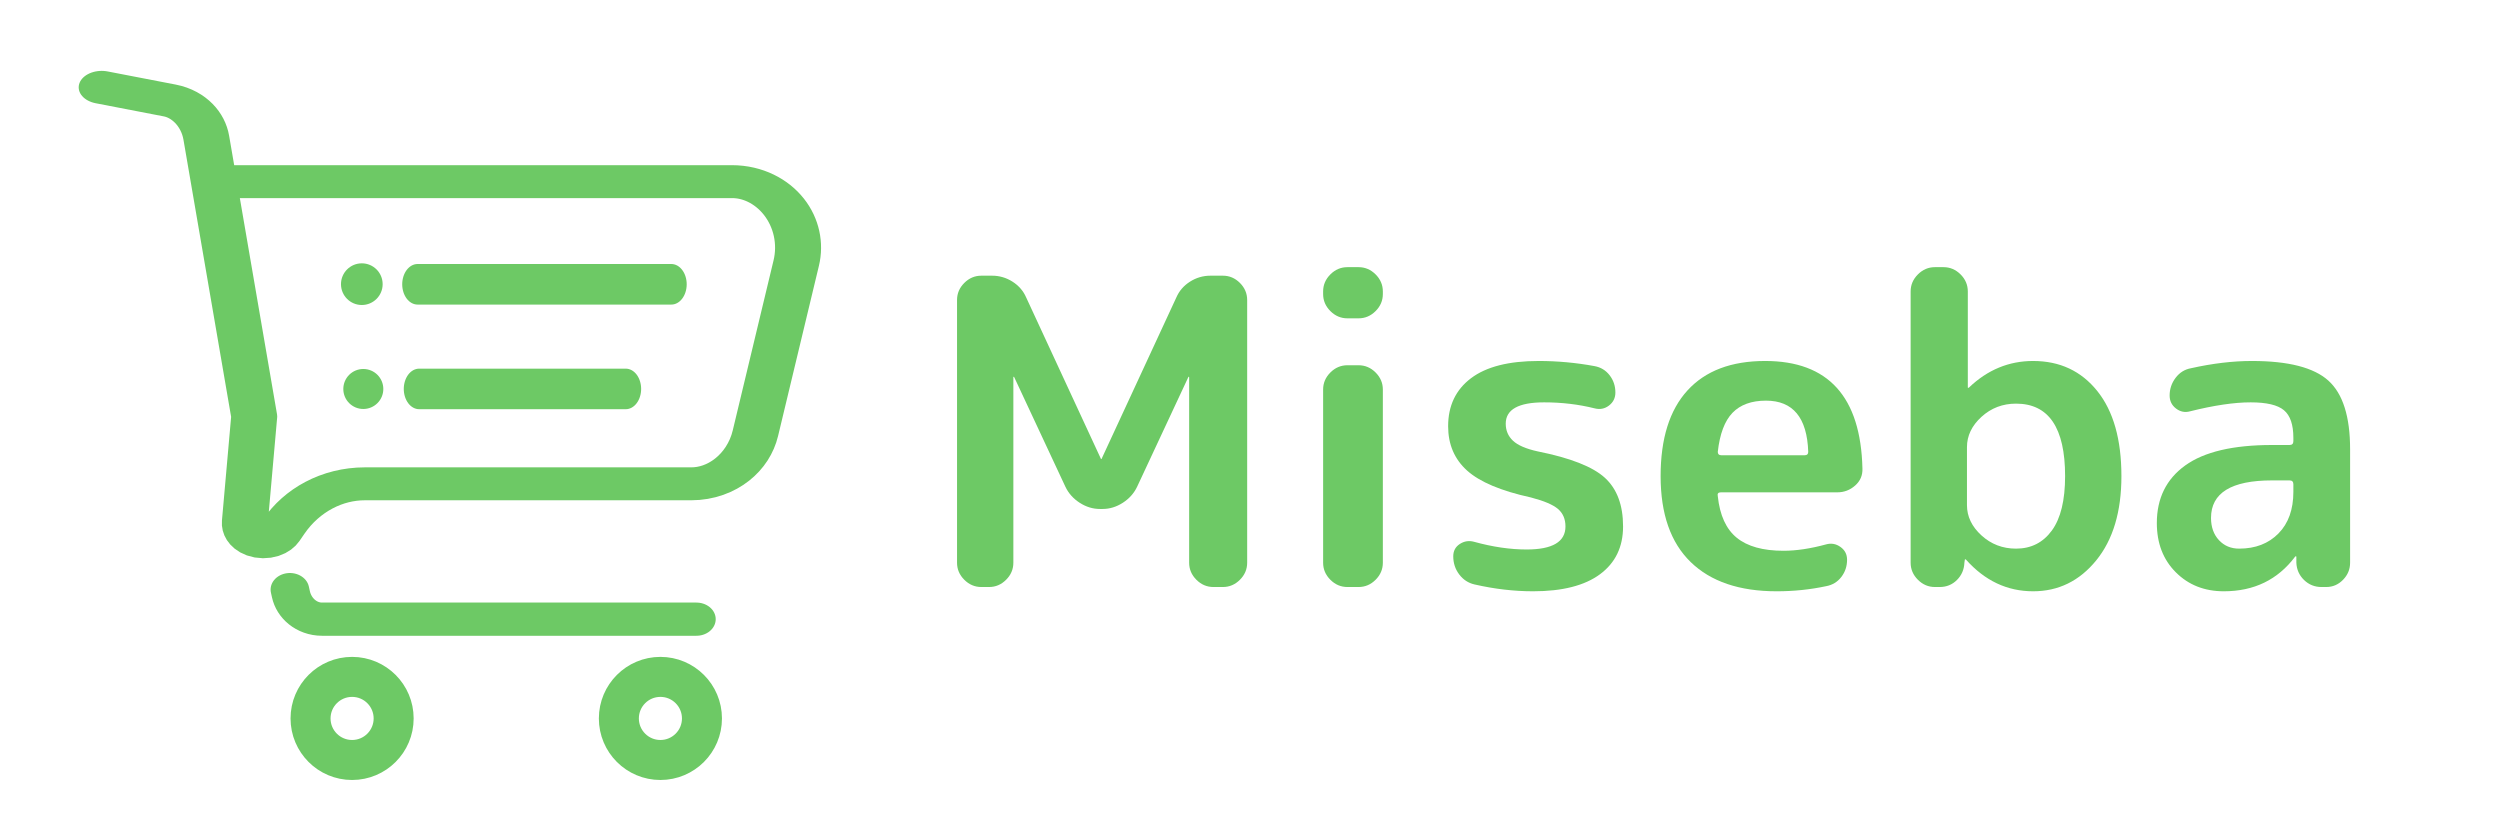 <?xml version="1.0" encoding="UTF-8" standalone="no"?>
<!DOCTYPE svg PUBLIC "-//W3C//DTD SVG 1.1//EN" "http://www.w3.org/Graphics/SVG/1.1/DTD/svg11.dtd">
<svg width="100%" height="100%" viewBox="0 0 1500 500" version="1.1" xmlns="http://www.w3.org/2000/svg" xmlns:xlink="http://www.w3.org/1999/xlink" xml:space="preserve" xmlns:serif="http://www.serif.com/" style="fill-rule:evenodd;clip-rule:evenodd;stroke-linecap:round;stroke-linejoin:round;stroke-miterlimit:1.5;">
    <g transform="matrix(1,0,0,1,475,-8)">
        <g transform="matrix(1.841,0,0,1.318,-566.652,-139.804)">
            <path d="M82.923,151.905C82.923,151.905 95.642,155.335 105.127,157.892C111.228,159.537 115.962,166.285 117.015,174.837C121.423,210.637 132.634,301.696 132.634,301.696C132.634,301.696 131.011,327.297 129.6,349.549C129.357,353.391 130.999,356.98 133.599,358.284C136.198,359.588 139.1,358.279 140.663,355.099C141.203,353.999 141.741,352.905 142.272,351.825C148.247,339.662 158.131,332.393 168.693,332.393L275.06,332.393C285.006,332.393 293.655,322.869 295.977,309.362C299.607,288.234 305.049,256.568 309.29,231.884C310.828,222.937 309.345,213.5 305.266,206.274C301.187,199.049 294.962,194.832 288.373,194.832C234.498,194.832 119.627,194.832 119.627,194.832" style="fill:none;stroke:rgb(109,201,101);stroke-width:14.99px;"/>
        </g>
        <g transform="matrix(1.385,0,0,1.385,-488.111,-65.077)">
            <circle cx="162" cy="364" r="18" style="fill:none;stroke:rgb(109,201,101);stroke-width:17.33px;"/>
        </g>
        <g transform="matrix(1.385,0,0,1.385,-303.124,-65.077)">
            <circle cx="162" cy="364" r="18" style="fill:none;stroke:rgb(109,201,101);stroke-width:17.33px;"/>
        </g>
        <g transform="matrix(1.162,0,0,1,-491.217,25.025)">
            <path d="M163.642,336.736C163.642,336.736 163.849,337.832 164.161,339.48C165.819,348.237 172.495,354.475 180.209,354.475C225.766,354.475 373.552,354.475 373.552,354.475" style="fill:none;stroke:rgb(109,201,101);stroke-width:19.92px;"/>
        </g>
        <g transform="matrix(1.05,0,0,1.385,-420.107,-84.775)">
            <path d="M186.346,190.143L331.33,190.143" style="fill:none;stroke:rgb(109,201,101);stroke-width:17.58px;"/>
        </g>
        <g transform="matrix(-25,0,0,25,4979.59,-4709)">
            <circle cx="209.5" cy="195.5" r="0.5" style="fill:rgb(109,201,101);"/>
        </g>
        <g transform="matrix(-24,0,0,24,4770.99,-4450.61)">
            <circle cx="209.5" cy="195.5" r="0.5" style="fill:rgb(109,201,101);"/>
        </g>
        <g transform="matrix(0.855,0,0,1.127,-382.835,27.061)">
            <path d="M186.346,190.143L331.33,190.143" style="fill:none;stroke:rgb(109,201,101);stroke-width:21.59px;"/>
        </g>
        <g transform="matrix(1,0,0,0.718,-479,73.517)">
            <path d="M592.816,399.297C588.891,399.297 585.477,397.278 582.576,393.239C579.675,389.199 578.224,384.447 578.224,378.983L578.224,159.443C578.224,153.978 579.675,149.226 582.576,145.187C585.477,141.148 588.891,139.128 592.816,139.128L599.216,139.128C603.653,139.128 607.749,140.791 611.504,144.117C615.259,147.444 617.989,151.839 619.696,157.304L664.496,292.022C664.496,292.26 664.581,292.378 664.752,292.378C664.923,292.378 665.008,292.26 665.008,292.022L709.808,157.304C711.515,151.839 714.245,147.444 718,144.117C721.755,140.791 725.851,139.128 730.288,139.128L737.712,139.128C741.637,139.128 745.051,141.148 747.952,145.187C750.853,149.226 752.304,153.978 752.304,159.443L752.304,378.983C752.304,384.447 750.853,389.199 747.952,393.239C745.051,397.278 741.637,399.297 737.712,399.297L732.08,399.297C728.155,399.297 724.741,397.278 721.84,393.239C718.939,389.199 717.488,384.447 717.488,378.983L717.488,223.95C717.488,223.713 717.403,223.594 717.232,223.594C717.061,223.594 716.976,223.713 716.976,223.95L686.256,315.544C684.379,321.009 681.52,325.464 677.68,328.909C673.84,332.354 669.787,334.077 665.52,334.077L663.984,334.077C659.717,334.077 655.664,332.354 651.824,328.909C647.984,325.464 645.125,321.009 643.248,315.544L612.528,223.95C612.528,223.713 612.443,223.594 612.272,223.594C612.101,223.594 612.016,223.713 612.016,223.95L612.016,378.983C612.016,384.447 610.565,389.199 607.664,393.239C604.763,397.278 601.349,399.297 597.424,399.297L592.816,399.297Z" style="fill:rgb(109,201,101);fill-rule:nonzero;"/>
            <path d="M812.464,399.297C808.539,399.297 805.125,397.278 802.224,393.239C799.323,389.199 797.872,384.447 797.872,378.983L797.872,234.286C797.872,228.821 799.323,224.069 802.224,220.03C805.125,215.991 808.539,213.971 812.464,213.971L819.12,213.971C823.045,213.971 826.459,215.991 829.36,220.03C832.261,224.069 833.712,228.821 833.712,234.286L833.712,378.983C833.712,384.447 832.261,389.199 829.36,393.239C826.459,397.278 823.045,399.297 819.12,399.297L812.464,399.297ZM812.464,174.768C808.539,174.768 805.125,172.748 802.224,168.709C799.323,164.67 797.872,159.918 797.872,154.453L797.872,152.315C797.872,146.85 799.323,142.098 802.224,138.059C805.125,134.02 808.539,132 812.464,132L819.12,132C823.045,132 826.459,134.02 829.36,138.059C832.261,142.098 833.712,146.85 833.712,152.315L833.712,154.453C833.712,159.918 832.261,164.67 829.36,168.709C826.459,172.748 823.045,174.768 819.12,174.768L812.464,174.768Z" style="fill:rgb(109,201,101);fill-rule:nonzero;"/>
            <path d="M922.544,324.454C904.624,318.989 891.867,311.505 884.272,302.001C876.677,292.497 872.88,280.142 872.88,264.936C872.88,247.829 877.445,234.464 886.576,224.841C895.707,215.219 909.232,210.407 927.152,210.407C938.416,210.407 949.595,211.833 960.688,214.684C964.443,215.634 967.472,218.189 969.776,222.346C972.08,226.504 973.232,231.316 973.232,236.781C973.232,241.295 971.952,244.918 969.392,247.651C966.832,250.383 963.931,251.155 960.688,249.967C951.131,246.641 941.061,244.978 930.48,244.978C915.12,244.978 907.44,250.918 907.44,262.797C907.44,268.5 908.891,273.252 911.792,277.053C914.693,280.855 919.643,283.825 926.64,285.963C946.267,291.428 959.707,298.794 966.96,308.06C974.213,317.326 977.84,330.869 977.84,348.689C977.84,365.796 973.232,379.102 964.016,388.605C954.8,398.109 941.403,402.861 923.824,402.861C912.389,402.861 900.699,400.96 888.752,397.159C884.997,395.971 881.925,393.179 879.536,388.784C877.147,384.388 875.952,379.339 875.952,373.637C875.952,369.122 877.275,365.677 879.92,363.301C882.565,360.925 885.424,360.331 888.496,361.519C899.589,365.796 910.085,367.934 919.984,367.934C935.515,367.934 943.28,361.519 943.28,348.689C943.28,342.511 941.787,337.641 938.8,334.077C935.813,330.513 930.395,327.305 922.544,324.454Z" style="fill:rgb(109,201,101);fill-rule:nonzero;"/>
            <path d="M1063.6,243.552C1054.9,243.552 1048.2,246.938 1043.5,253.709C1038.81,260.481 1035.87,271.351 1034.67,286.32C1034.67,288.22 1035.36,289.171 1036.72,289.171L1086.9,289.171C1088.26,289.171 1088.94,288.22 1088.94,286.32C1088.26,257.808 1079.81,243.552 1063.6,243.552ZM1070,402.861C1047.64,402.861 1030.45,394.724 1018.42,378.448C1006.38,362.173 1000.37,338.235 1000.37,306.634C1000.37,275.271 1005.74,251.393 1016.5,234.999C1027.25,218.604 1042.78,210.407 1063.09,210.407C1100.98,210.407 1120.43,240.345 1121.46,300.219C1121.63,305.921 1120.18,310.673 1117.1,314.475C1114.03,318.277 1110.45,320.177 1106.35,320.177L1036.46,320.177C1034.93,320.177 1034.33,321.246 1034.67,323.385C1035.87,339.304 1039.66,350.887 1046.06,358.134C1052.46,365.38 1061.81,369.004 1074.1,369.004C1081.78,369.004 1090.31,367.222 1099.7,363.658C1102.77,362.47 1105.63,363.182 1108.27,365.796C1110.92,368.41 1112.24,371.974 1112.24,376.488C1112.24,381.953 1111.09,386.764 1108.78,390.922C1106.48,395.08 1103.45,397.634 1099.7,398.585C1090.14,401.436 1080.24,402.861 1070,402.861Z" style="fill:rgb(109,201,101);fill-rule:nonzero;"/>
            <path d="M1184.18,282.399L1184.18,330.869C1184.18,340.373 1187.08,348.808 1192.88,356.173C1198.68,363.539 1205.6,367.222 1213.62,367.222C1222.66,367.222 1229.83,362.173 1235.12,352.075C1240.41,341.977 1243.06,326.83 1243.06,306.634C1243.06,266.243 1233.24,246.047 1213.62,246.047C1205.6,246.047 1198.68,249.73 1192.88,257.095C1187.08,264.461 1184.18,272.895 1184.18,282.399ZM1164.98,399.297C1161.05,399.297 1157.64,397.278 1154.74,393.239C1151.84,389.199 1150.38,384.447 1150.38,378.983L1150.38,152.315C1150.38,146.85 1151.84,142.098 1154.74,138.059C1157.64,134.02 1161.05,132 1164.98,132L1170.1,132C1174.02,132 1177.43,134.02 1180.34,138.059C1183.24,142.098 1184.69,146.85 1184.69,152.315L1184.69,232.504C1184.69,232.741 1184.77,232.86 1184.94,232.86C1185.12,232.86 1185.29,232.741 1185.46,232.504C1196.55,217.773 1209.35,210.407 1223.86,210.407C1239.9,210.407 1252.74,218.783 1262.38,235.533C1272.03,252.284 1276.85,275.984 1276.85,306.634C1276.85,336.334 1271.81,359.797 1261.74,377.023C1251.67,394.248 1239.05,402.861 1223.86,402.861C1208.33,402.861 1194.93,394.07 1183.66,376.488C1183.49,376.25 1183.32,376.132 1183.15,376.132C1182.98,376.132 1182.9,376.25 1182.9,376.488L1182.64,378.983C1182.47,384.685 1180.98,389.496 1178.16,393.417C1175.34,397.337 1171.89,399.297 1167.79,399.297L1164.98,399.297Z" style="fill:rgb(109,201,101);fill-rule:nonzero;"/>
            <path d="M1367.22,310.198C1342.81,310.198 1330.61,320.652 1330.61,341.561C1330.61,349.164 1332.19,355.342 1335.34,360.094C1338.5,364.846 1342.56,367.222 1347.5,367.222C1357.23,367.222 1365.08,363.004 1371.06,354.57C1377.03,346.135 1380.02,334.552 1380.02,319.821L1380.02,313.406C1380.02,311.267 1379.25,310.198 1377.71,310.198L1367.22,310.198ZM1338.29,402.861C1326.68,402.861 1317.08,397.575 1309.49,387.002C1301.89,376.429 1298.1,362.707 1298.1,345.838C1298.1,325.167 1303.77,309.129 1315.12,297.724C1326.47,286.32 1343.84,280.617 1367.22,280.617L1377.71,280.617C1379.25,280.617 1380.02,279.548 1380.02,277.41L1380.02,274.559C1380.02,263.629 1378.14,255.967 1374.38,251.571C1370.63,247.175 1363.97,244.978 1354.42,244.978C1344.52,244.978 1332.4,247.472 1318.06,252.462C1314.99,253.65 1312.18,252.878 1309.62,250.145C1307.06,247.413 1305.78,243.79 1305.78,239.275C1305.78,233.811 1306.97,228.88 1309.36,224.485C1311.75,220.089 1314.82,217.416 1318.58,216.466C1331.55,212.427 1343.75,210.407 1355.18,210.407C1377.03,210.407 1392.3,215.872 1401.01,226.801C1409.71,237.731 1414.06,256.858 1414.06,284.181L1414.06,378.983C1414.06,384.447 1412.66,389.199 1409.84,393.239C1407.02,397.278 1403.65,399.297 1399.73,399.297L1396.91,399.297C1392.82,399.297 1389.32,397.337 1386.42,393.417C1383.52,389.496 1381.98,384.685 1381.81,378.983L1381.81,373.993C1381.81,373.756 1381.72,373.637 1381.55,373.637C1381.21,373.637 1381.04,373.756 1381.04,373.993C1370.63,393.239 1356.38,402.861 1338.29,402.861Z" style="fill:rgb(109,201,101);fill-rule:nonzero;"/>
        </g>
    </g>
</svg>
